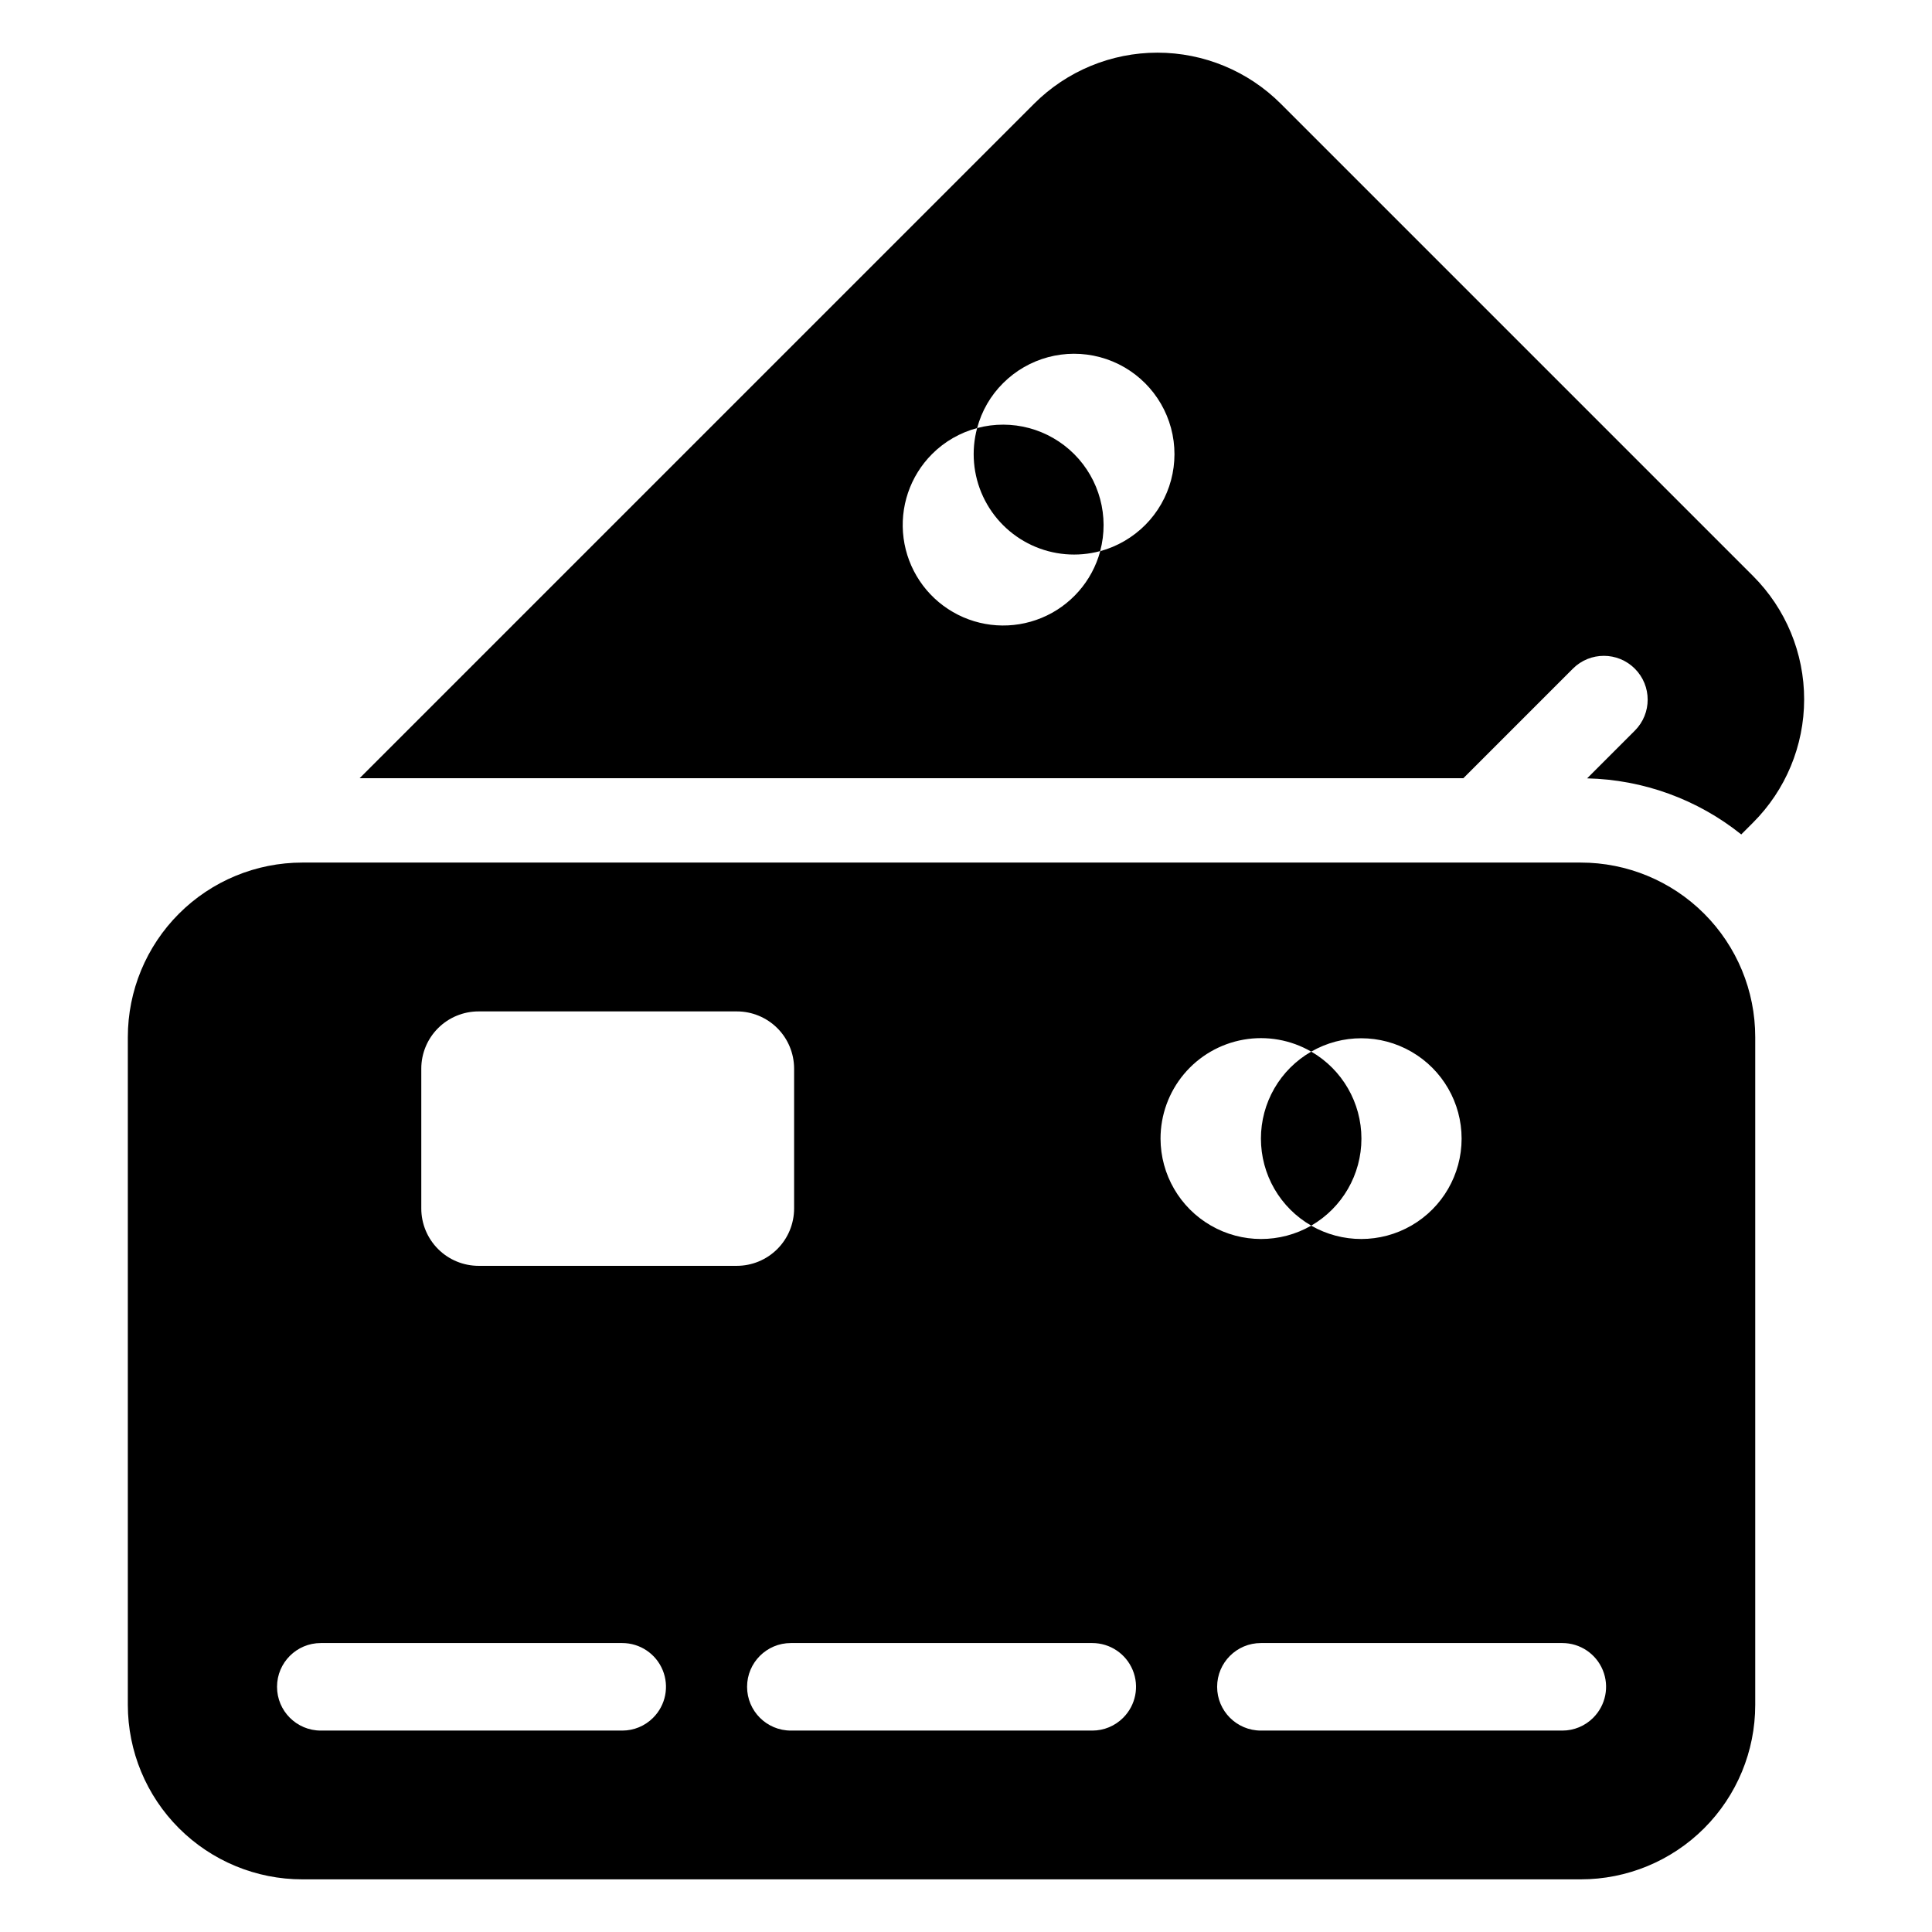 <?xml version="1.0" encoding="UTF-8"?>
<!-- Uploaded to: ICON Repo, www.iconrepo.com, Generator: ICON Repo Mixer Tools -->
<svg fill="#000000" width="800px" height="800px" version="1.1" viewBox="144 144 512 512" xmlns="http://www.w3.org/2000/svg">
 <g>
  <path d="m562.9 372.59h-338.77c-12.266 0-24.031 4.871-32.707 13.547-8.676 8.676-13.547 20.441-13.547 32.707v176.98c0.008 12.262 4.883 24.023 13.559 32.688 8.672 8.668 20.434 13.539 32.695 13.535h338.77c12.266 0.008 24.031-4.859 32.707-13.527s13.547-20.43 13.547-32.695v-176.98c0.008-12.27-4.863-24.039-13.539-32.715-8.676-8.676-20.445-13.547-32.715-13.539zm-245.81 226.63c-2.164 2.18-5.106 3.402-8.18 3.402h-79.895c-6.406 0-11.598-5.191-11.598-11.598s5.191-11.598 11.598-11.598h79.895c4.691 0.004 8.914 2.832 10.703 7.164 1.793 4.332 0.797 9.316-2.523 12.629zm-46.254-119.76c-4.027-0.004-7.891-1.602-10.738-4.449-2.848-2.852-4.449-6.711-4.453-10.742v-37.078c0.004-4.023 1.605-7.883 4.457-10.727 2.848-2.84 6.711-4.434 10.734-4.43h68.422c4.023-0.004 7.883 1.59 10.734 4.43 2.848 2.844 4.449 6.703 4.453 10.727v37.078c-0.004 4.027-1.602 7.891-4.449 10.738-2.852 2.852-6.711 4.449-10.738 4.453zm170.82 119.76c-2.164 2.18-5.106 3.402-8.176 3.402h-79.898c-6.406 0-11.598-5.191-11.598-11.598s5.191-11.598 11.598-11.598h79.895c4.691 0.004 8.914 2.832 10.703 7.164 1.793 4.332 0.797 9.316-2.523 12.629zm9.898-153.47c-0.004-6.262 2.195-12.324 6.219-17.121 4.023-4.797 9.609-8.023 15.773-9.109 6.168-1.086 12.52 0.035 17.938 3.172 8.23-4.734 18.359-4.719 26.578 0.035 8.219 4.754 13.281 13.527 13.281 23.023 0 9.492-5.062 18.266-13.281 23.02-8.219 4.758-18.348 4.769-26.578 0.039-8.238 4.731-18.375 4.719-26.602-0.035-8.23-4.75-13.309-13.523-13.328-23.023zm114.67 153.47c-2.164 2.18-5.106 3.402-8.176 3.402h-79.898c-6.406 0-11.598-5.191-11.598-11.598s5.191-11.598 11.598-11.598h79.898c4.688 0.004 8.91 2.832 10.703 7.164 1.789 4.332 0.793 9.316-2.527 12.629z"/>
  <path d="m478.16 445.75c0 4.676 1.23 9.27 3.57 13.316 2.344 4.051 5.711 7.41 9.762 9.738 8.23-4.762 13.301-13.547 13.301-23.055 0-9.512-5.07-18.297-13.301-23.059-4.055 2.328-7.426 5.684-9.766 9.734-2.34 4.051-3.57 8.645-3.566 13.324z"/>
  <path d="m560.84 321.19c4.535-4.523 11.879-4.516 16.406 0.012 4.531 4.531 4.539 11.871 0.016 16.41l-12.66 12.66c14.875 0.34 29.23 5.559 40.848 14.859l3.09-3.094c8.688-8.66 13.57-20.418 13.578-32.684 0.008-12.266-4.863-24.031-13.539-32.703l-125.15-125.15c-8.672-8.672-20.434-13.543-32.695-13.543-12.262 0-24.023 4.871-32.695 13.543l-178.73 178.73h292.5zm-113.35-38.055c-3.301 3.305-7.41 5.691-11.918 6.926-2.152 7.988-7.894 14.523-15.539 17.684s-16.324 2.59-23.488-1.547c-7.164-4.137-12-11.367-13.086-19.57-1.086-8.199 1.699-16.441 7.543-22.297 3.305-3.312 7.43-5.688 11.953-6.891 1.195-4.516 3.57-8.629 6.887-11.914 6.723-6.711 16.512-9.328 25.684-6.871 9.172 2.457 16.34 9.617 18.809 18.789 2.465 9.172-0.141 18.961-6.844 25.691z"/>
  <path d="m402.95 257.44c-1.629 6.047-1.07 12.477 1.574 18.152 2.644 5.676 7.207 10.238 12.883 12.883 5.68 2.644 12.105 3.203 18.152 1.57 2.453-9.184-0.176-18.984-6.898-25.707-6.727-6.723-16.523-9.352-25.711-6.898z"/>
 </g>
</svg>
